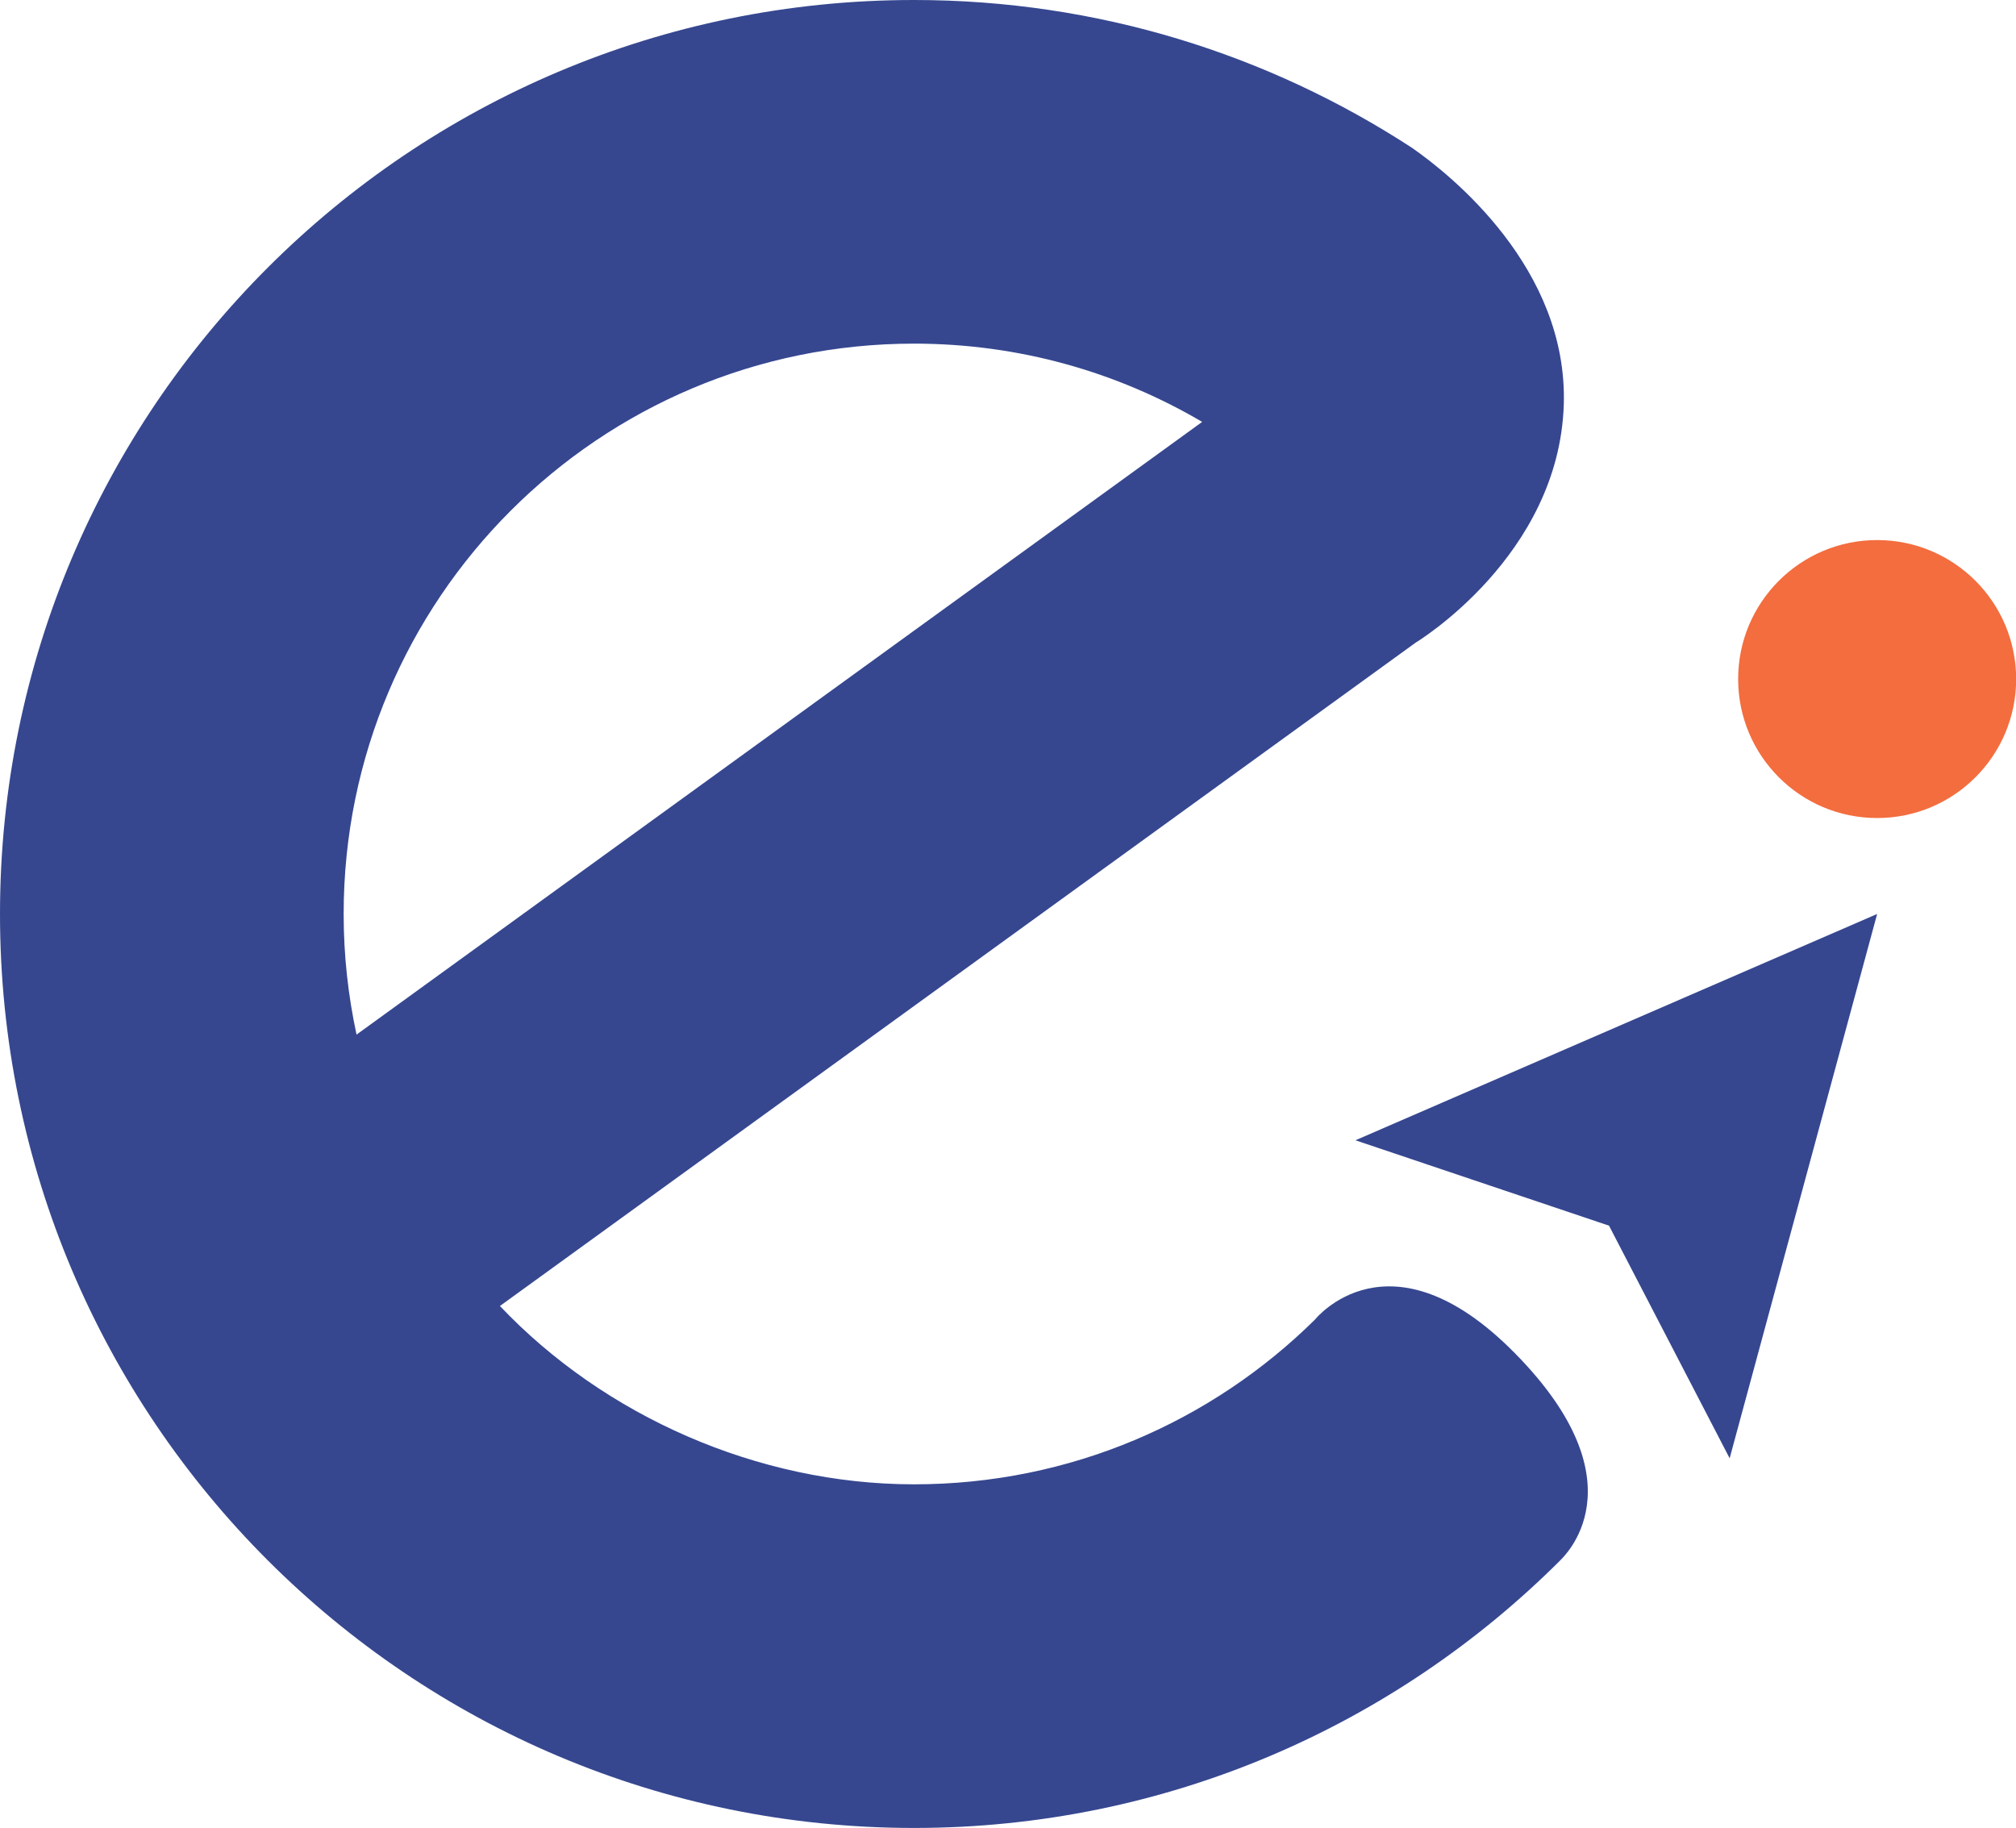 <?xml version="1.0" encoding="UTF-8"?>
<svg id="Capa_2" xmlns="http://www.w3.org/2000/svg" viewBox="0 0 147.07 133.36">
  <defs>
    <style>
      .cls-1 {
        fill: #f36d3e;
      }

      .cls-2 {
        fill: #364790;
      }
    </style>
  </defs>
  <g id="Capa_1-2" data-name="Capa_1">
    <path class="cls-2" d="M110.51,98.72c-9.15-9.28-14.58-2.45-14.58-2.45h0c-7.52,7.43-17.84,12.02-29.25,12.02s-22.62-5-30.21-13.01l66.81-48.4s10.45-6.29,10.8-17.36c.31-9.96-8.26-16.78-11.08-18.74C92.55,3.97,80.08,0,66.68,0,29.85,0,0,29.85,0,66.68s29.85,66.68,66.68,66.68c18.41,0,35.08-7.47,47.15-19.53.06-.1,6.2-5.46-3.32-15.11ZM25.07,66.68c0-22.98,18.63-41.61,41.61-41.61,7.67,0,14.85,2.08,21.02,5.71l-61.69,44.7c-.61-2.84-.94-5.77-.94-8.79Z"/>
    <polygon class="cls-2" points="98.88 83.19 136.94 66.68 126.18 106.39 117.38 89.42 98.88 83.19"/>
    <circle class="cls-1" cx="136.94" cy="49.54" r="10.14"/>
  </g>
</svg>